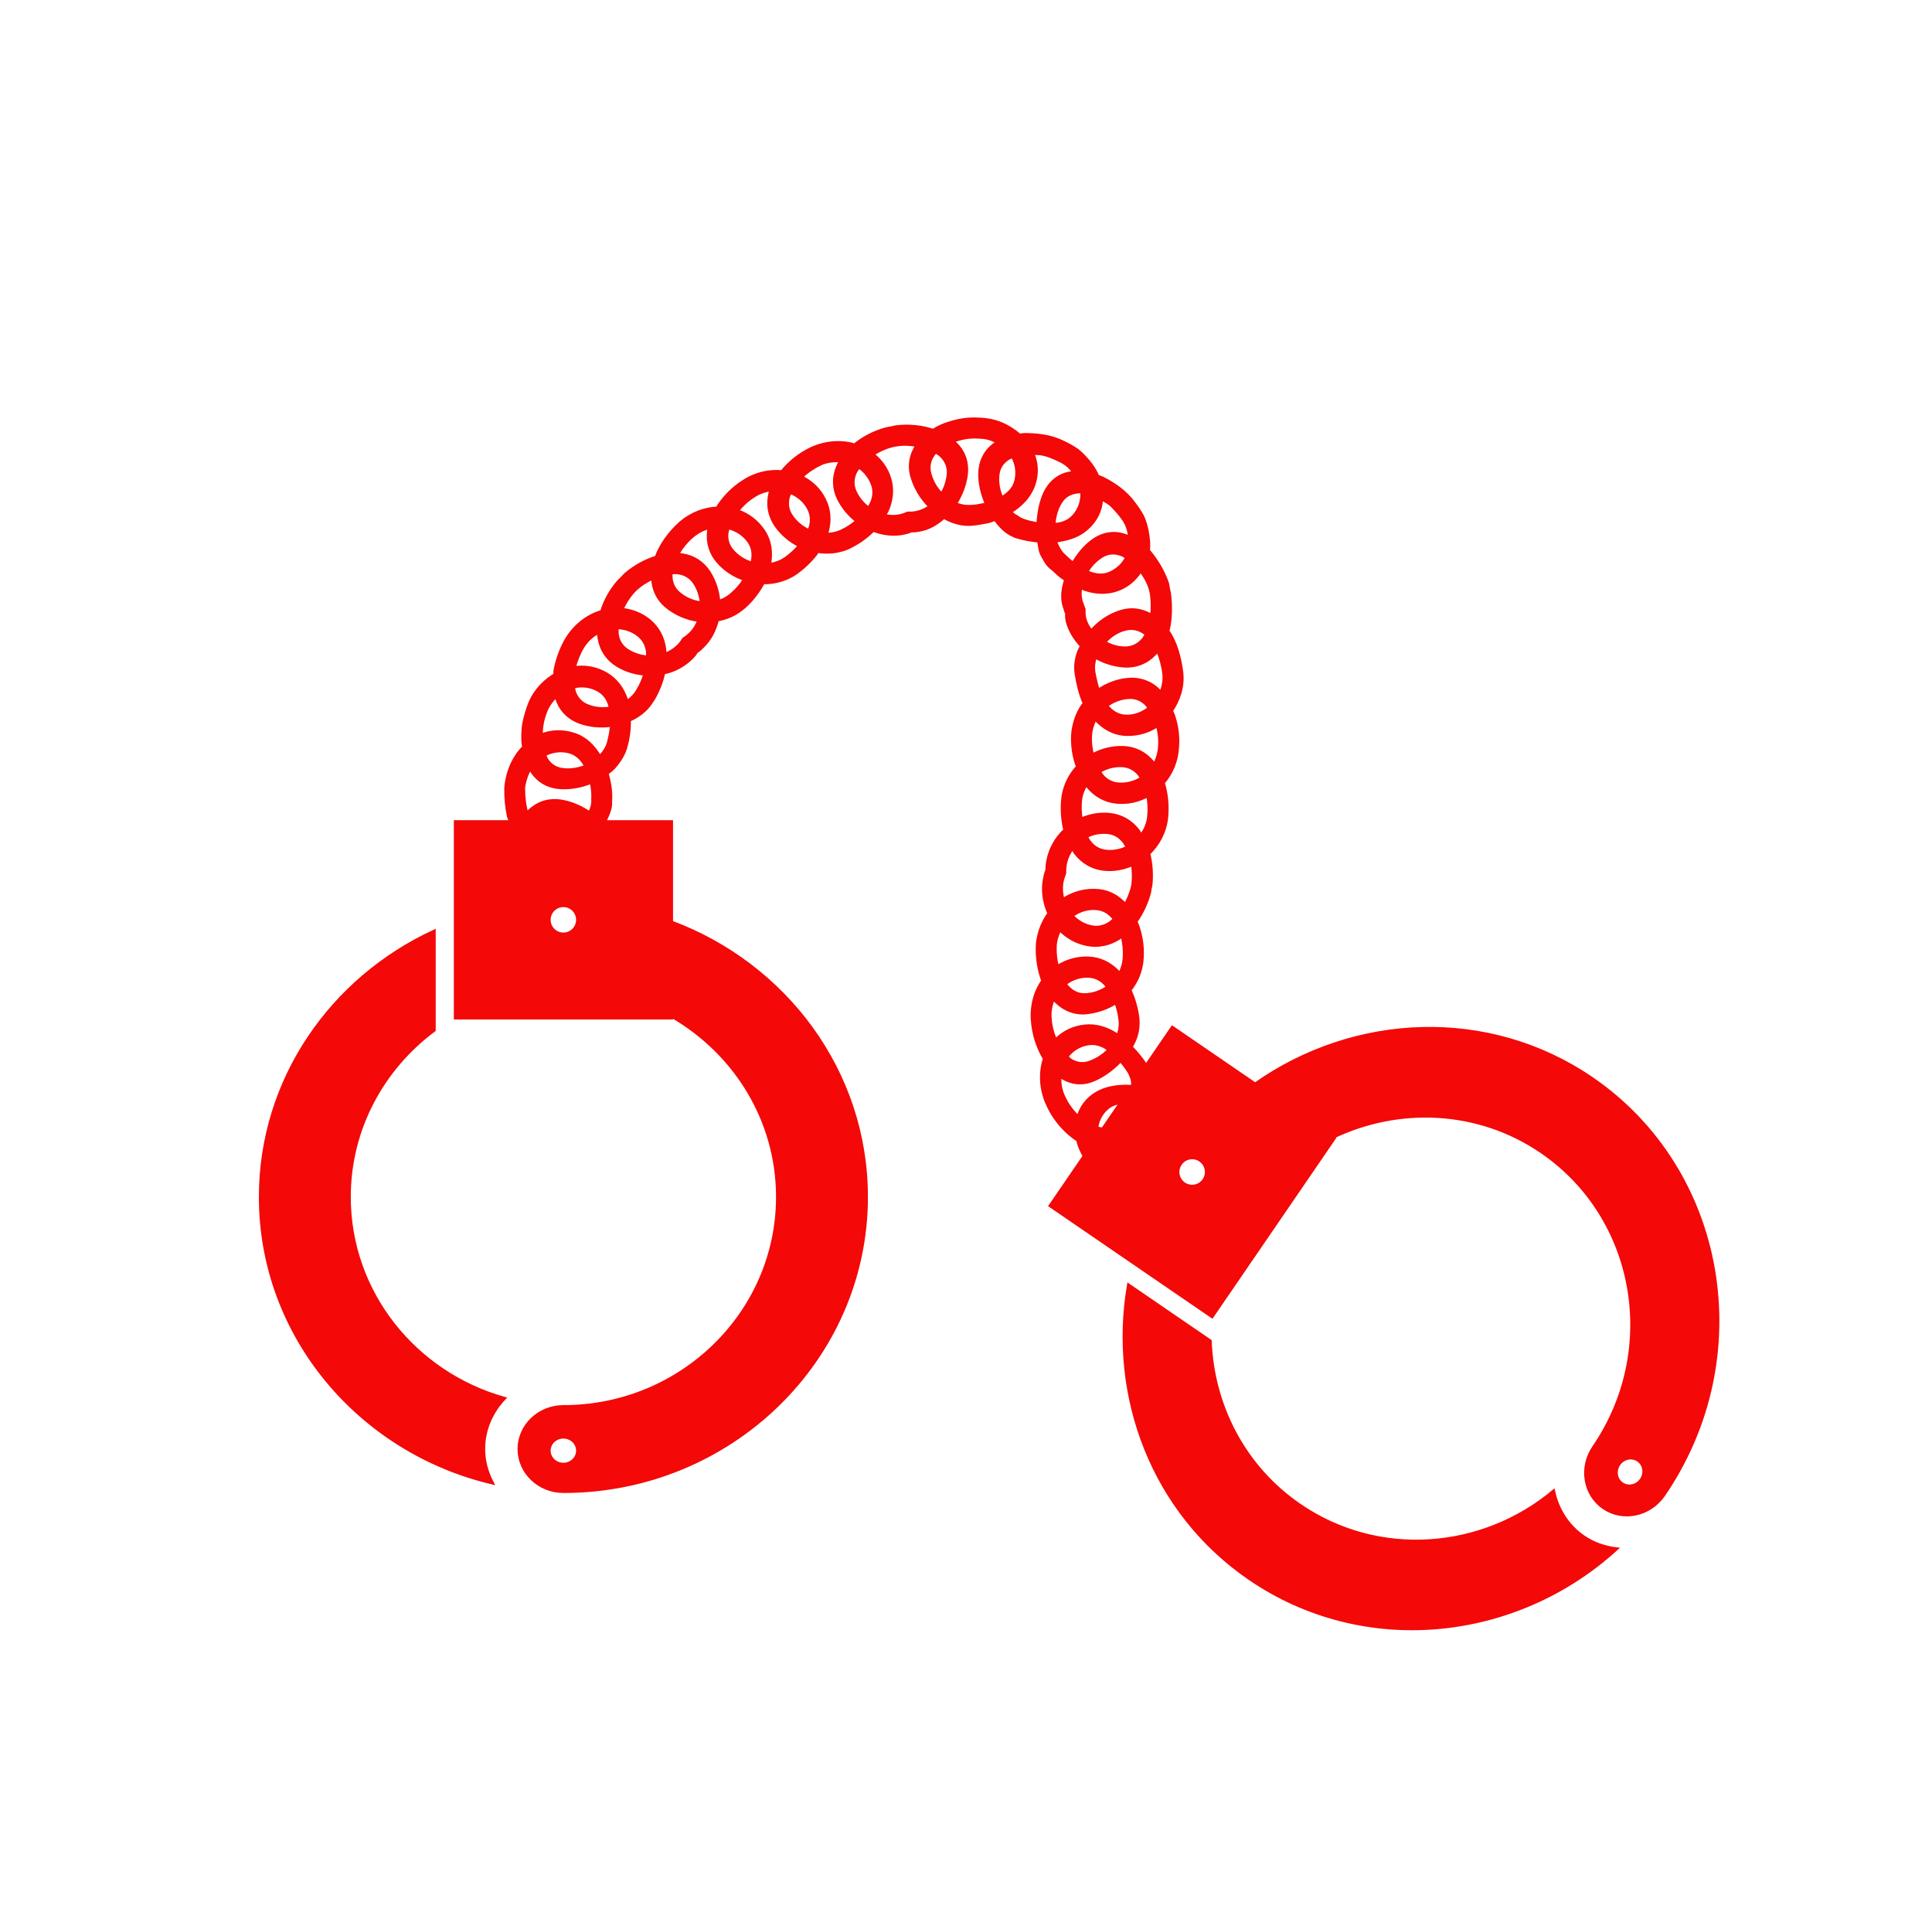 <svg xmlns="http://www.w3.org/2000/svg" xmlns:xlink="http://www.w3.org/1999/xlink" id="Capa_1" x="0px" y="0px" viewBox="0 0 603.98 598.94" style="enable-background:new 0 0 603.98 598.94;" xml:space="preserve"><style type="text/css">	.st0{fill:#F40808;stroke:#F40808;stroke-miterlimit:10;}	.st1{fill:#FFFFFF;stroke:#F40808;stroke-miterlimit:10;}	.st2{fill:none;stroke:#F40808;stroke-miterlimit:10;}	.st3{fill:none;stroke:#F40808;stroke-width:10;stroke-miterlimit:10;}</style><path class="st0" d="M495.06,480.41c3.15,2.16,6.66,3.31,10.24,3.75c-31.51,28.7-78.95,33.72-114.66,9.25  c-30.26-20.72-43.75-56.94-37.83-91.7l25.49,17.46c0.78,20.05,10.46,39.34,28.02,51.36c24.65,16.89,57.04,14.21,79.34-4.39  C486.89,471.8,490.03,476.97,495.06,480.41z M109.16,374.14c0-21.28,10.45-40.17,26.55-52.14v-30.89  c-32.02,14.76-54.28,46.36-54.28,83.03c0,43.28,30.95,79.59,72.44,89.36c-1.67-3.2-2.7-6.75-2.7-10.56c0-6.1,2.49-11.61,6.46-15.82  C129.67,429.23,109.16,404.02,109.16,374.14z M520.08,467.31c-4.33,6.31-12.72,8.09-18.75,3.96c-6.03-4.14-7.4-12.6-3.08-18.91  c20.87-30.47,13.57-71.87-16.26-92.31c-19.88-13.61-44.8-14.47-65.4-4.55l0.47,0.32l-38.15,55.71l-50.57-34.64l10.63-15.52  c-0.97-1.66-1.67-3.37-2.06-5.07c-0.14-0.08-0.27-0.14-0.4-0.22c-3.4-2.32-6.73-5.97-8.72-10.24l-0.81-1.81  c-1.79-4.77-1.69-9.38-0.45-13.11c-2.07-3.42-3.49-7.7-3.77-12.09c-0.04-0.53-0.08-1.09-0.07-1.61c0.06-4.18,1.31-7.78,3.33-10.64  c-1.27-3.37-1.87-7.32-1.71-11.03c0.01-0.47,0.06-0.95,0.14-1.44c0.47-3.23,1.74-6.14,3.49-8.59c-1.51-3.32-2.12-7.14-1.38-10.86  l0.3-1.39c0.12-0.47,0.32-0.87,0.47-1.32c0.03-0.49-0.01-0.94,0.04-1.42l0.21-1.4c0.73-3.88,2.69-7.18,5.34-9.67  c-0.75-3.03-1-6.36-0.67-9.68l0.18-1.32c0.65-3.4,2.24-6.41,4.46-8.81c-0.12-0.37-0.3-0.7-0.41-1.09c-0.88-2.75-1.29-5.76-1.13-8.84  l0.12-1.28c0.51-3.31,1.6-6.15,3.51-8.61c-1.34-2.87-2.02-6.17-2.54-9.27l-0.11-1.19c-0.11-1.99,0.25-3.93,0.98-5.8  c0.22-0.56,0.54-1.1,0.83-1.65c-2.21-2.31-3.81-5.04-4.52-7.87c-0.07-0.36-0.12-0.74-0.15-1.12c-0.03-0.38,0.02-0.75,0.02-1.14  c-0.12-0.36-0.3-0.67-0.4-1.04c-0.08-0.37-0.18-0.71-0.31-1.02c-0.95-2.72-0.52-5.69,0.4-8.59c-0.09-0.05-0.19-0.11-0.29-0.16  c-1.02-0.66-1.94-1.39-2.75-2.2c-0.82-0.81-1.78-1.42-2.48-2.27c-0.2-0.23-0.39-0.48-0.56-0.73c-0.76-1.41-1.62-2.45-1.94-4.09  c-0.15-0.86-0.31-1.72-0.43-2.61c-2.56-0.2-4.99-0.69-7.31-1.43c-0.28-0.11-0.55-0.24-0.81-0.38c-2.11-0.93-3.87-2.71-5.49-4.96  c-0.88,0.34-1.78,0.65-2.65,0.83c-1.73,0.3-3.63,0.71-5.5,0.75c-0.35,0-0.7-0.01-1.05-0.04c-2.27-0.12-4.62-0.91-6.84-2.17  c-2.27,2.05-4.92,3.63-7.92,4.04l-1.14,0.17c-0.39,0.05-0.77,0-1.16,0.01c-0.37,0.14-0.7,0.32-1.07,0.43l-1.12,0.27  c-3.13,0.7-6.5,0.34-9.68-0.88c-2.01,2.02-4.42,3.78-7.13,5.13l-1.11,0.53c-2.88,1.15-6.06,1.44-9.18,0.95  c-0.22,0.32-0.38,0.67-0.62,0.98c-1.73,2.14-3.84,4.18-6.28,5.9l-1.06,0.66c-2.8,1.55-5.86,2.33-9.02,2.24  c-1.48,2.81-3.55,5.52-6.03,7.69l-0.98,0.77c-2.14,1.67-4.68,2.7-7.35,3.18c-0.75,3.22-2.3,6.16-4.65,8.42l-0.88,0.83  c-0.31,0.28-0.66,0.47-0.99,0.71c-0.24,0.34-0.42,0.69-0.68,1.02l-0.82,0.9c-2.48,2.4-5.37,4-8.75,4.67  c-0.6,2.81-1.68,5.58-3.19,8.15l-0.66,1c-1.62,2.58-4.1,4.39-6.88,5.64c0.05,3.03-0.37,6.13-1.29,9.03  c-0.11,0.36-0.25,0.72-0.39,1.06c-0.8,1.73-1.85,3.25-3.03,4.6c-0.64,0.7-1.43,1.35-2.27,1.95c0.82,2.8,1.29,5.73,1.12,8.47  c0.01,0.35,0.01,0.69-0.01,1.03c-0.05,1.72-0.79,3.35-1.53,4.9c-0.11,0.25-0.3,0.5-0.44,0.75h21.01v31.38  c35.57,13.25,60.93,46.7,60.93,85.88c0,50.75-42.48,92.04-94.68,92.04c-7.66,0-13.86-5.93-13.86-13.24c0-7.3,6.21-13.23,13.86-13.23  c36.92,0,66.95-29.42,66.95-65.57c0-24.1-13.38-45.15-33.2-56.55v0.58h-67.52v-61.3h17.25c-0.2-0.55-0.45-1.04-0.63-1.61  c-0.62-2.79-0.92-5.9-0.85-9.02c0.44-5.19,2.55-9.67,5.59-12.72c-0.05-0.47-0.19-0.88-0.22-1.36c-0.1-1.74-0.07-3.61,0.16-5.5  c0.34-1.82,0.83-3.68,1.48-5.55c0.93-2.84,2.5-5.22,4.4-7.12c1.23-1.23,2.55-2.23,3.93-3.08c0.04-0.49-0.02-0.95,0.06-1.45  c0.63-3.23,1.83-6.79,3.79-10c2.68-4.23,6.6-7.08,10.79-8.29c0.05-0.16,0.08-0.31,0.14-0.48c1-3.14,2.76-6.27,5.17-9  c0.33-0.38,0.71-0.67,1.06-1.03c0.35-0.36,0.63-0.76,1.01-1.09c3.01-2.57,6.36-4.35,9.66-5.37c1.38-3.82,4.09-7.61,7.54-10.73  c3.44-2.94,7.52-4.45,11.51-4.63c0.24-0.38,0.46-0.76,0.72-1.13c1.84-2.66,4.34-5.2,7.41-7.15c3.82-2.55,8.08-3.44,12.09-3.09  c2.3-2.83,5.39-5.43,9.22-7.25c4.49-2.03,9.28-2.37,13.5-1.11c2.65-2.19,6.02-3.99,9.88-5.05c0.51-0.14,1.02-0.16,1.52-0.27  c0.51-0.1,0.99-0.26,1.51-0.34c4.12-0.53,8.16-0.05,11.64,1.1c1.51-0.94,3.17-1.75,5.09-2.31c2.66-0.84,5.62-1.4,8.71-1.22  c3.14,0.04,6.14,0.64,8.81,2.05c1.68,0.86,3.11,1.85,4.41,2.98c0.51-0.07,1-0.16,1.54-0.2c3.69,0.04,8.02,0.34,12.1,2.4  c1.54,0.7,3,1.53,4.34,2.44c1.3,0.99,2.41,2.21,3.42,3.38c1.3,1.53,2.32,3.14,3.03,4.82c0.49,0.18,0.98,0.33,1.46,0.56  c3.4,1.7,7.21,4.2,9.8,7.8c1.04,1.31,1.94,2.7,2.71,4.09c0.71,1.41,1.07,2.9,1.41,4.34c0.44,2.26,0.7,4.44,0.44,6.48  c0.11,0.11,0.23,0.2,0.34,0.31c2.19,2.64,4.37,6.12,5.64,9.9c0.14,0.52,0.17,1.04,0.27,1.56c0.1,0.51,0.27,1,0.34,1.53  c0.5,3.86,0.4,7.63-0.26,10.9c-0.06,0.29-0.17,0.55-0.25,0.83c2.4,3.45,3.68,7.97,4.33,12.75c0.6,4.76-0.96,8.9-3.2,12.23  c0.17,0.42,0.4,0.77,0.55,1.21c1.11,3.11,1.64,6.63,1.36,10.11c-0.22,4.45-1.93,8.26-4.46,11.2c1.03,3.34,1.44,7.09,1.04,11  c-0.51,4.47-2.62,8.28-5.58,11.1c0.76,3.07,1.02,6.44,0.68,9.76c-0.05,0.44-0.2,0.85-0.27,1.28c-0.08,0.43-0.09,0.86-0.2,1.29  c-0.95,3.4-2.4,6.4-4.21,8.92c1.47,3.39,2.19,7.31,1.96,11.26c-0.18,3.98-1.62,7.4-3.86,10.17c1.32,2.85,2.2,5.98,2.52,9.01  c0.29,3.33-0.55,6.14-2.14,8.79c1.89,1.93,3.47,3.93,4.53,5.59c0.07,0.11,0.08,0.23,0.14,0.34l8.25-12.04l25.89,17.73  c31.04-21.85,72.96-23.88,105.29-1.73C539.53,365.86,549.58,424.23,520.08,467.31z M180.6,453.45c0-2.36-2-4.28-4.48-4.28  c-2.48,0-4.48,1.92-4.48,4.28s2,4.28,4.48,4.28C178.59,457.73,180.6,455.81,180.6,453.45z M180.6,287.52c0-2.47-2-4.48-4.48-4.48  c-2.48,0-4.48,2.01-4.48,4.48c0,2.48,2,4.48,4.48,4.48C178.59,292.01,180.6,290,180.6,287.52z M178.57,256.88  c-1.22-0.46-2.5-0.8-3.85-0.9c-1.4-0.1-2.69,0.2-3.86,0.9H178.57z M185.33,249.91c0.11-1.81-0.09-3.66-0.48-5.44  c-2.91,1.22-6.33,1.94-9.86,1.7c-3.5-0.25-6.56-1.84-8.73-5.07c-0.2-0.29-0.31-0.7-0.5-1.02c-0.92,1.53-1.58,3.31-1.96,5.23  c-0.06,0.36-0.14,0.73-0.14,1.1c0,2.83,0.33,5.55,1.07,7.94c0.32-0.36,0.63-0.74,0.97-1.05c2.92-2.63,6.29-3.43,9.74-2.86  c3.4,0.56,6.38,1.97,8.88,3.68C185,252.8,185.44,251.39,185.33,249.91z M170.81,237.28c1.08,1.87,2.85,2.95,4.83,3.26  c2.57,0.39,5.21-0.06,7.5-1.01c-1.21-2.35-2.96-4.01-5.37-4.59c-2.57-0.62-5.18-0.24-7.53,0.96  C170.44,236.36,170.57,236.89,170.81,237.28z M191.22,226.68c-3.22,0.46-6.7,0.24-9.96-0.94c-3.26-1.18-5.92-3.64-7.1-7.17  c-0.11-0.32-0.12-0.72-0.21-1.06c-1.27,1.15-2.36,2.59-3.16,4.33l-0.38,1.01c-0.89,2.31-1.23,4.7-1.25,6.94  c3.22-1.28,6.8-1.35,10.14-0.29c3.71,1.16,6.27,3.76,8.2,7.06c0.17-0.19,0.37-0.35,0.53-0.55c0.93-1.07,1.74-2.3,2.16-3.73  C190.69,230.43,191.05,228.53,191.22,226.68z M179.51,216.18c0.71,2.11,2.05,3.54,3.91,4.35c2.44,1.06,5.03,1.22,7.42,0.8  c-0.12-0.46-0.18-0.94-0.36-1.38c-0.68-1.96-1.91-3.46-3.73-4.38c-2.36-1.26-5-1.47-7.51-0.87  C179.34,215.2,179.35,215.73,179.51,216.18z M201.63,210.68c-2.94-0.23-5.96-1.07-8.69-2.75c-2.98-1.84-4.99-4.67-5.62-8.39  c-0.12-0.63-0.18-1.28-0.2-1.94c-1.67,0.88-3.2,2.12-4.41,3.82l-0.59,0.87c-1.24,2.1-2.08,4.31-2.6,6.44  c3.43-0.49,6.86,0.11,9.92,1.88c3.03,1.73,5.15,4.54,6.29,7.86c0.09,0.29,0.12,0.61,0.2,0.91c1.46-0.95,2.7-2.19,3.57-3.79  C200.45,214.04,201.12,212.36,201.63,210.68z M202.48,205.4c0-0.68,0.02-1.37-0.07-1.99c-0.35-2.08-1.33-3.78-2.95-4.99  c-1.89-1.46-4.18-2.2-6.51-2.25c-0.04,0.72-0.1,1.45-0.01,2.1c0.29,2.16,1.33,3.79,3.01,4.94C198,204.55,200.25,205.25,202.48,205.4  z M218.48,193.9c-3.69-0.48-7.35-1.97-10.45-4.62c-2.49-2.21-3.83-5.16-3.98-8.6c-1.72,0.81-3.44,1.83-5,3.18l-0.71,0.67l-0.65,0.73  c-1.44,1.62-2.48,3.44-3.29,5.27c3.08,0.29,6.05,1.42,8.53,3.44c2.73,2.22,4.29,5.26,4.82,8.76c0.09,0.6,0.06,1.23,0.09,1.85  c1.88-0.72,3.59-1.85,4.91-3.42c0.36-0.43,0.63-0.92,0.95-1.38c0.45-0.32,0.92-0.61,1.34-0.99  C216.66,197.5,217.78,195.79,218.48,193.9z M219.26,188.51c-0.16-2.26-0.89-4.53-2.25-6.51c-1.18-1.66-2.85-2.68-5.03-2.99  c-0.68-0.09-1.45-0.03-2.21,0.03c-0.21,2.5,0.51,4.59,2.13,6.12C213.98,187.1,216.6,188.18,219.26,188.51z M232.79,181.08  c-3.09-1.02-6.05-2.85-8.36-5.52c-2.29-2.65-3.34-5.97-2.88-9.68c0.04-0.34,0.13-0.68,0.19-1.02c-1.59,0.39-3.14,1.09-4.55,2.16  l-0.8,0.63c-1.96,1.66-3.51,3.7-4.67,5.76c0.46,0.03,0.96-0.04,1.41,0.03c3.67,0.54,6.55,2.45,8.48,5.38  c1.84,2.89,2.84,6.08,3.07,9.23c1.55-0.5,2.99-1.28,4.2-2.42C230.44,184.32,231.74,182.73,232.79,181.08z M234,169.08  c-1.56-2.13-3.81-3.53-6.3-4.16c-0.14,0.47-0.35,0.95-0.42,1.39c-0.34,2.13,0.19,4.02,1.46,5.61c1.72,2.08,3.95,3.46,6.33,4.17  C235.77,173.45,235.48,171.06,234,169.08z M249.98,170.56c-2.93-1.44-5.58-3.63-7.57-6.55c-1.92-2.91-2.57-6.37-1.63-10.01  c0.09-0.32,0.3-0.64,0.41-0.96c-1.65,0.18-3.3,0.68-4.86,1.58l-0.87,0.53c-1.99,1.26-3.62,2.86-4.95,4.54  c3.21,1.09,6.03,3.17,8.05,6.09c2.19,3.15,2.71,6.85,1.97,10.72c1.78-0.26,3.51-0.86,5.02-1.9  C247.24,173.4,248.72,172.02,249.98,170.56z M252.72,158.79c-1.24-2.29-3.29-3.96-5.67-4.92c-0.19,0.46-0.47,0.9-0.59,1.35  c-0.6,2.11-0.33,4.04,0.73,5.77c1.42,2.25,3.43,3.9,5.68,4.92c0.18-0.44,0.41-0.88,0.53-1.32  C253.91,162.53,253.71,160.57,252.72,158.79z M267.92,162.87c-2.34-1.82-4.38-4.18-5.82-7.08c-1.5-3.16-1.64-6.62-0.15-10.04  c0.24-0.59,0.55-1.16,0.88-1.73c-1.88-0.15-3.86,0.04-5.78,0.73l-0.94,0.44c-2.16,1.06-4.03,2.42-5.6,3.9  c3.1,1.51,5.69,3.92,7.21,7.1c1.58,3.12,1.81,6.61,0.86,9.98c-0.09,0.29-0.25,0.59-0.35,0.88c1.79-0.01,3.57-0.37,5.19-1.2  C265.08,165.05,266.57,164.01,267.92,162.87z M272.76,151.38c-0.82-2.25-2.32-4.13-4.24-5.45c-0.43,0.59-0.89,1.18-1.17,1.76  c-0.9,2.03-0.9,4-0.12,5.86c0.97,2.18,2.48,3.98,4.28,5.32c0.37-0.57,0.75-1.14,1-1.72C273.35,155.24,273.46,153.29,272.76,151.38z   M290.72,158.35c-2.58-2.57-4.69-5.88-5.75-9.81c-0.8-3.25-0.22-6.45,1.74-9.34c-1.95-0.35-4.02-0.52-6.11-0.2l-0.99,0.16  l-0.98,0.23c-2.17,0.56-4.08,1.52-5.79,2.62c2.44,1.91,4.3,4.41,5.26,7.52c1.04,3.33,0.68,6.76-0.75,10.04  c-0.25,0.54-0.61,1.05-0.92,1.57c1.94,0.44,3.95,0.45,5.84-0.15c0.52-0.15,1-0.39,1.5-0.58c0.54-0.01,1.07,0.03,1.61-0.03  C287.32,160.2,289.12,159.46,290.72,158.35z M296.49,147.98c0.09-2.03-0.58-3.87-2.18-5.46c-0.51-0.53-1.18-0.91-1.83-1.3  c-1.74,1.88-2.37,4.02-1.97,6.21c0.58,2.8,2.01,5.22,3.86,7.08C295.54,152.61,296.31,150.38,296.49,147.98z M362.52,233.31  c0.2-2.26-0.11-4.5-0.67-6.56c-2.78,1.91-6.16,2.9-9.69,2.79c-3.86-0.1-7.09-1.93-9.78-4.83c-0.83,1.57-1.36,3.31-1.49,5.23  c-0.13,2.1,0.14,4.14,0.63,6.06c2.88-1.59,6.21-2.44,9.74-2.32c3.5,0.16,6.63,1.67,9.02,4.51c0.22,0.27,0.37,0.61,0.57,0.89  c0.8-1.43,1.36-3.04,1.58-4.77L362.52,233.31z M356.13,242.04c-1.41-1.69-3.16-2.59-5.19-2.73c-2.6-0.17-5.12,0.54-7.27,1.83  c0.26,0.41,0.48,0.86,0.77,1.21c1.36,1.64,3.07,2.56,5.1,2.74c2.65,0.23,5.18-0.48,7.34-1.82  C356.64,242.86,356.42,242.39,356.13,242.04z M352.21,223.9c2.62,0.02,5.07-0.95,7.07-2.56c-0.3-0.39-0.56-0.86-0.88-1.18  c-1.54-1.55-3.35-2.25-5.39-2.18c-2.66,0.11-5.12,1.11-7.11,2.59C347.64,222.71,349.74,223.91,352.21,223.9z M361.02,204.36  c-2.6,2.74-5.85,3.96-9.35,3.81c-3.46-0.2-6.59-1.24-9.26-2.82c-0.51,1.51-0.72,3.08-0.48,4.71c0.37,1.94,0.79,3.9,1.4,5.73  c2.75-1.86,6.04-3.15,9.49-3.42c3.48-0.27,6.88,0.86,9.43,3.46c0.23,0.23,0.41,0.57,0.63,0.83c0.66-1.54,1.06-3.24,1.06-5.06  l-0.09-1.05c-0.3-2.6-1-5.08-1.95-7.25C361.61,203.65,361.33,204.03,361.02,204.36z M351.81,202.57c2.03-0.02,3.84-0.8,5.37-2.45  c0.5-0.51,0.86-1.2,1.23-1.87c-1.95-1.62-4.21-2.17-6.34-1.67c-2.87,0.64-4.97,2.17-6.81,4.16  C347.2,201.87,349.35,202.6,351.81,202.57z M311.99,138.27c-1.58-0.91-3.38-1.54-5.3-1.62l-1.12-0.06c-2.8-0.17-5.43,0.42-7.73,1.32  c0.35,0.3,0.73,0.6,1.04,0.93c2.66,2.64,3.62,6.1,3.18,9.55c-0.42,3.32-1.71,6.46-3.4,9.08c1.41,0.59,2.89,0.92,4.36,0.87  c1.62,0.03,3.3-0.35,4.83-0.64c0.19-0.03,0.37-0.1,0.56-0.15c-1.27-2.93-2.18-6.22-2.09-9.73c0.11-3.43,1.56-6.8,4.73-9.01  C311.34,138.62,311.68,138.45,311.99,138.27z M317.62,150.23c0.62-2.52,0.23-5.3-1.08-7.54c-0.47,0.21-1.02,0.34-1.42,0.63  c-1.91,1.26-2.91,2.95-3.16,4.96c-0.32,2.66,0.24,5.18,1.2,7.36C315.45,154.26,317,152.72,317.62,150.23z M334.73,147.86  c0.35-0.04,0.75-0.04,1.13-0.07c-1.11-1.56-2.57-2.96-4.47-3.82l-1.07-0.52c-1.45-0.63-2.89-1.22-4.34-1.53  c-1.09-0.17-2.12-0.21-3.14-0.24c1.4,3.28,1.48,6.73,0.23,10.13c-1.31,3.54-4.04,6.23-7.18,8.17c0.17,0.17,0.31,0.38,0.48,0.54  c0.48,0.43,1.01,0.79,1.58,1.08c0.51,0.39,1.06,0.71,1.66,0.95c1.58,0.62,3.28,0.93,4.88,1.25c0.07-1.12,0.18-2.26,0.37-3.43  c0.28-2.05,0.83-4.2,1.8-6.28C328.1,151.02,330.86,148.38,334.73,147.86z M329.46,163.97c0.45-0.04,0.93-0.07,1.34-0.12  c1.95-0.31,3.7-1.16,5.02-2.72c1.71-2,2.63-4.72,2.38-7.42c-0.52-0.03-1.04-0.02-1.55,0.07c-2.33,0.28-3.95,1.39-5.04,3.1  C330.16,159.18,329.63,161.6,329.46,163.97z M336.83,173.98c1.19-1.69,2.67-3.35,4.49-4.74c2.68-2.1,6.34-3.13,9.96-1.99  c0.61,0.19,1.24,0.44,1.87,0.74c-0.16-2.07-0.75-4.21-2.22-6.1l-0.71-0.94c-0.98-1.22-2.03-2.35-3.1-3.35  c-0.89-0.68-1.84-1.19-2.76-1.71c-0.19,3.6-1.73,6.74-4.42,9.16c-2.62,2.42-5.74,3.36-9.18,3.93c-0.3,0.04-0.59,0.03-0.88,0.05  c0.44,1.44,1.15,2.71,2.07,3.96c1.1,1.09,2.27,2.16,3.5,3.14C335.87,175.41,336.32,174.68,336.83,173.98z M350.24,173.2  c-2.16-0.7-4.09-0.41-5.82,0.65c-2.05,1.27-3.62,3.03-4.71,4.88c0.61,0.25,1.22,0.52,1.86,0.67c1.97,0.57,3.86,0.54,5.71-0.35  c2.17-1.03,3.96-2.73,4.97-4.84C351.58,173.82,350.92,173.4,350.24,173.2z M341.15,197.27c2.35-2.7,5.58-5.03,9.47-6.17  c3.19-0.93,6.42-0.48,9.44,1.34c0.2-1.95,0.24-4.02,0-6.18l-0.16-1.01l-0.23-0.99c-0.6-2.18-1.82-4.2-3.07-5.92  c-1.71,2.72-4.11,4.79-7.12,5.91c-3.26,1.23-6.8,1.08-10.05,0.03c-0.56-0.18-1.06-0.47-1.59-0.7c-0.35,1.85-0.25,3.66,0.5,5.39  c0.14,0.51,0.36,0.97,0.54,1.46c0,0.54-0.04,1.07,0.01,1.6C339.07,194.01,339.91,195.76,341.15,197.27z M337.95,256.08  c2.78-1.22,5.86-1.8,9.04-1.46c3.48,0.37,6.53,2.09,8.75,4.94c0.39,0.48,0.66,1.1,0.99,1.65c1.09-1.46,1.92-3.16,2.27-5.08  l0.13-0.97c0.23-2.26,0.09-4.46-0.28-6.5c-2.96,1.64-6.37,2.42-9.87,2.05c-3.48-0.35-6.53-2.04-8.83-4.8  c-0.2-0.24-0.34-0.56-0.53-0.82c-1.01,1.56-1.71,3.33-1.87,5.27C337.57,252.3,337.69,254.23,337.95,256.08z M351.38,263.09  c-1.32-1.7-3.02-2.66-5.04-2.89c-2.39-0.25-4.71,0.23-6.75,1.25c0.32,0.62,0.63,1.26,1.03,1.76c1.33,1.69,3.02,2.66,5.04,2.89  c2.39,0.27,4.72-0.2,6.76-1.22C352.1,264.25,351.79,263.6,351.38,263.09z M332.31,281.23c3.22-2.14,7.11-3.22,11.12-2.83  c3.32,0.32,6.14,1.93,8.38,4.41c0.85-1.55,1.61-3.24,2.11-5.07l0.2-0.88l0.12-0.89c0.2-1.97,0.09-3.92-0.18-5.78  c-2.78,1.25-5.86,1.85-9.03,1.49c-3.47-0.38-6.52-2.12-8.76-4.99c-0.38-0.48-0.65-1.09-0.98-1.63c-1.28,1.71-2.18,3.74-2.41,6.05  c-0.07,0.62-0.04,1.22-0.06,1.83c-0.2,0.57-0.44,1.13-0.6,1.73C331.59,276.89,331.7,279.14,332.31,281.23z M342.86,283.99  c-2.84-0.28-5.55,0.62-7.77,2.24c1.58,1.71,3.63,2.98,5.99,3.47c1.98,0.44,3.91,0.08,5.71-1.05c0.57-0.36,1.1-0.86,1.64-1.35  C346.95,285.34,345.1,284.19,342.86,283.99z M329.85,295.74c-0.09,2.21,0.17,4.42,0.68,6.46c2.85-1.86,6.21-2.84,9.72-2.7  c3.5,0.11,6.63,1.61,9.14,4.17c0.23,0.23,0.39,0.54,0.61,0.79c0.74-1.34,1.24-2.82,1.43-4.42l0.07-0.93  c0.12-2.32-0.15-4.58-0.7-6.67c-0.35,0.27-0.67,0.61-1.04,0.84c-3.05,1.91-6.49,2.62-9.91,1.93c-3.34-0.66-6.26-2.3-8.53-4.64  C330.5,292.13,329.96,293.87,329.85,295.74z M345.42,307.44c-1.5-1.5-3.3-2.3-5.32-2.33c-2.63-0.06-5.13,0.85-7.17,2.42  c1.67,2.31,3.79,3.5,6.26,3.44c2.65-0.09,5.09-0.99,7.11-2.42C345.99,308.18,345.73,307.76,345.42,307.44z M329.98,325.17  c2.43-2.52,5.58-4.03,9.11-4.41c3.49-0.39,6.76,0.65,9.68,2.47c0.26,0.17,0.49,0.38,0.74,0.57c0.48-1.29,0.74-2.66,0.72-4.06  l-0.06-0.82c-0.19-1.91-0.65-3.79-1.29-5.57c-2.73,1.74-5.97,2.87-9.48,3.22c-3.79,0.29-7.35-1.27-10.07-4.42  c-0.81,1.83-1.25,3.88-1.06,6.14C328.41,320.74,329.07,323.08,329.98,325.17z M345.59,327.35c-1.78-1.02-3.71-1.44-5.7-1.06  c-2.58,0.48-4.82,1.9-6.41,4c0.37,0.34,0.72,0.77,1.11,1.03c1.93,1.24,3.86,1.44,5.81,0.85c2.52-0.88,4.65-2.29,6.3-4.01  C346.33,327.89,345.97,327.58,345.59,327.35z M350.47,344.56c-1.57,0.23-3.08,0.71-4.34,1.8c-1.82,1.54-3.04,3.76-3.28,6.24  c0.65,0.18,1.29,0.3,1.9,0.32L350.47,344.56z M354.11,339.02c0.04-1.17-0.25-2.11-0.7-3.1c-0.08-0.21-0.18-0.4-0.29-0.6  c-0.75-1.28-1.72-2.59-2.8-3.83c-2.13,2.25-4.73,4.35-8.02,5.89c-3.19,1.45-6.63,1.55-10.13-0.5c-0.29-0.17-0.56-0.4-0.84-0.6  c-0.16,2.2,0.17,4.57,1.33,6.87c1.12,2.36,2.67,4.39,4.39,6c0.93-3.22,3.04-5.81,5.72-7.38c2.98-1.78,6.54-2.25,9.7-2.2  c0.49,0.01,0.92,0.03,1.38,0.05l0.25-0.37C354.1,339.17,354.11,339.09,354.11,339.02z M375.22,362.65c-2.04-1.4-4.83-0.88-6.23,1.16  c-1.4,2.05-0.88,4.84,1.16,6.24c2.04,1.4,4.83,0.88,6.23-1.17C377.79,366.84,377.26,364.05,375.22,362.65z M512.12,456.42  c-1.95-1.33-4.66-0.77-6.06,1.28c-1.4,2.05-0.95,4.78,1,6.12c1.94,1.33,4.66,0.76,6.06-1.29  C514.52,460.49,514.07,457.75,512.12,456.42z"></path></svg>